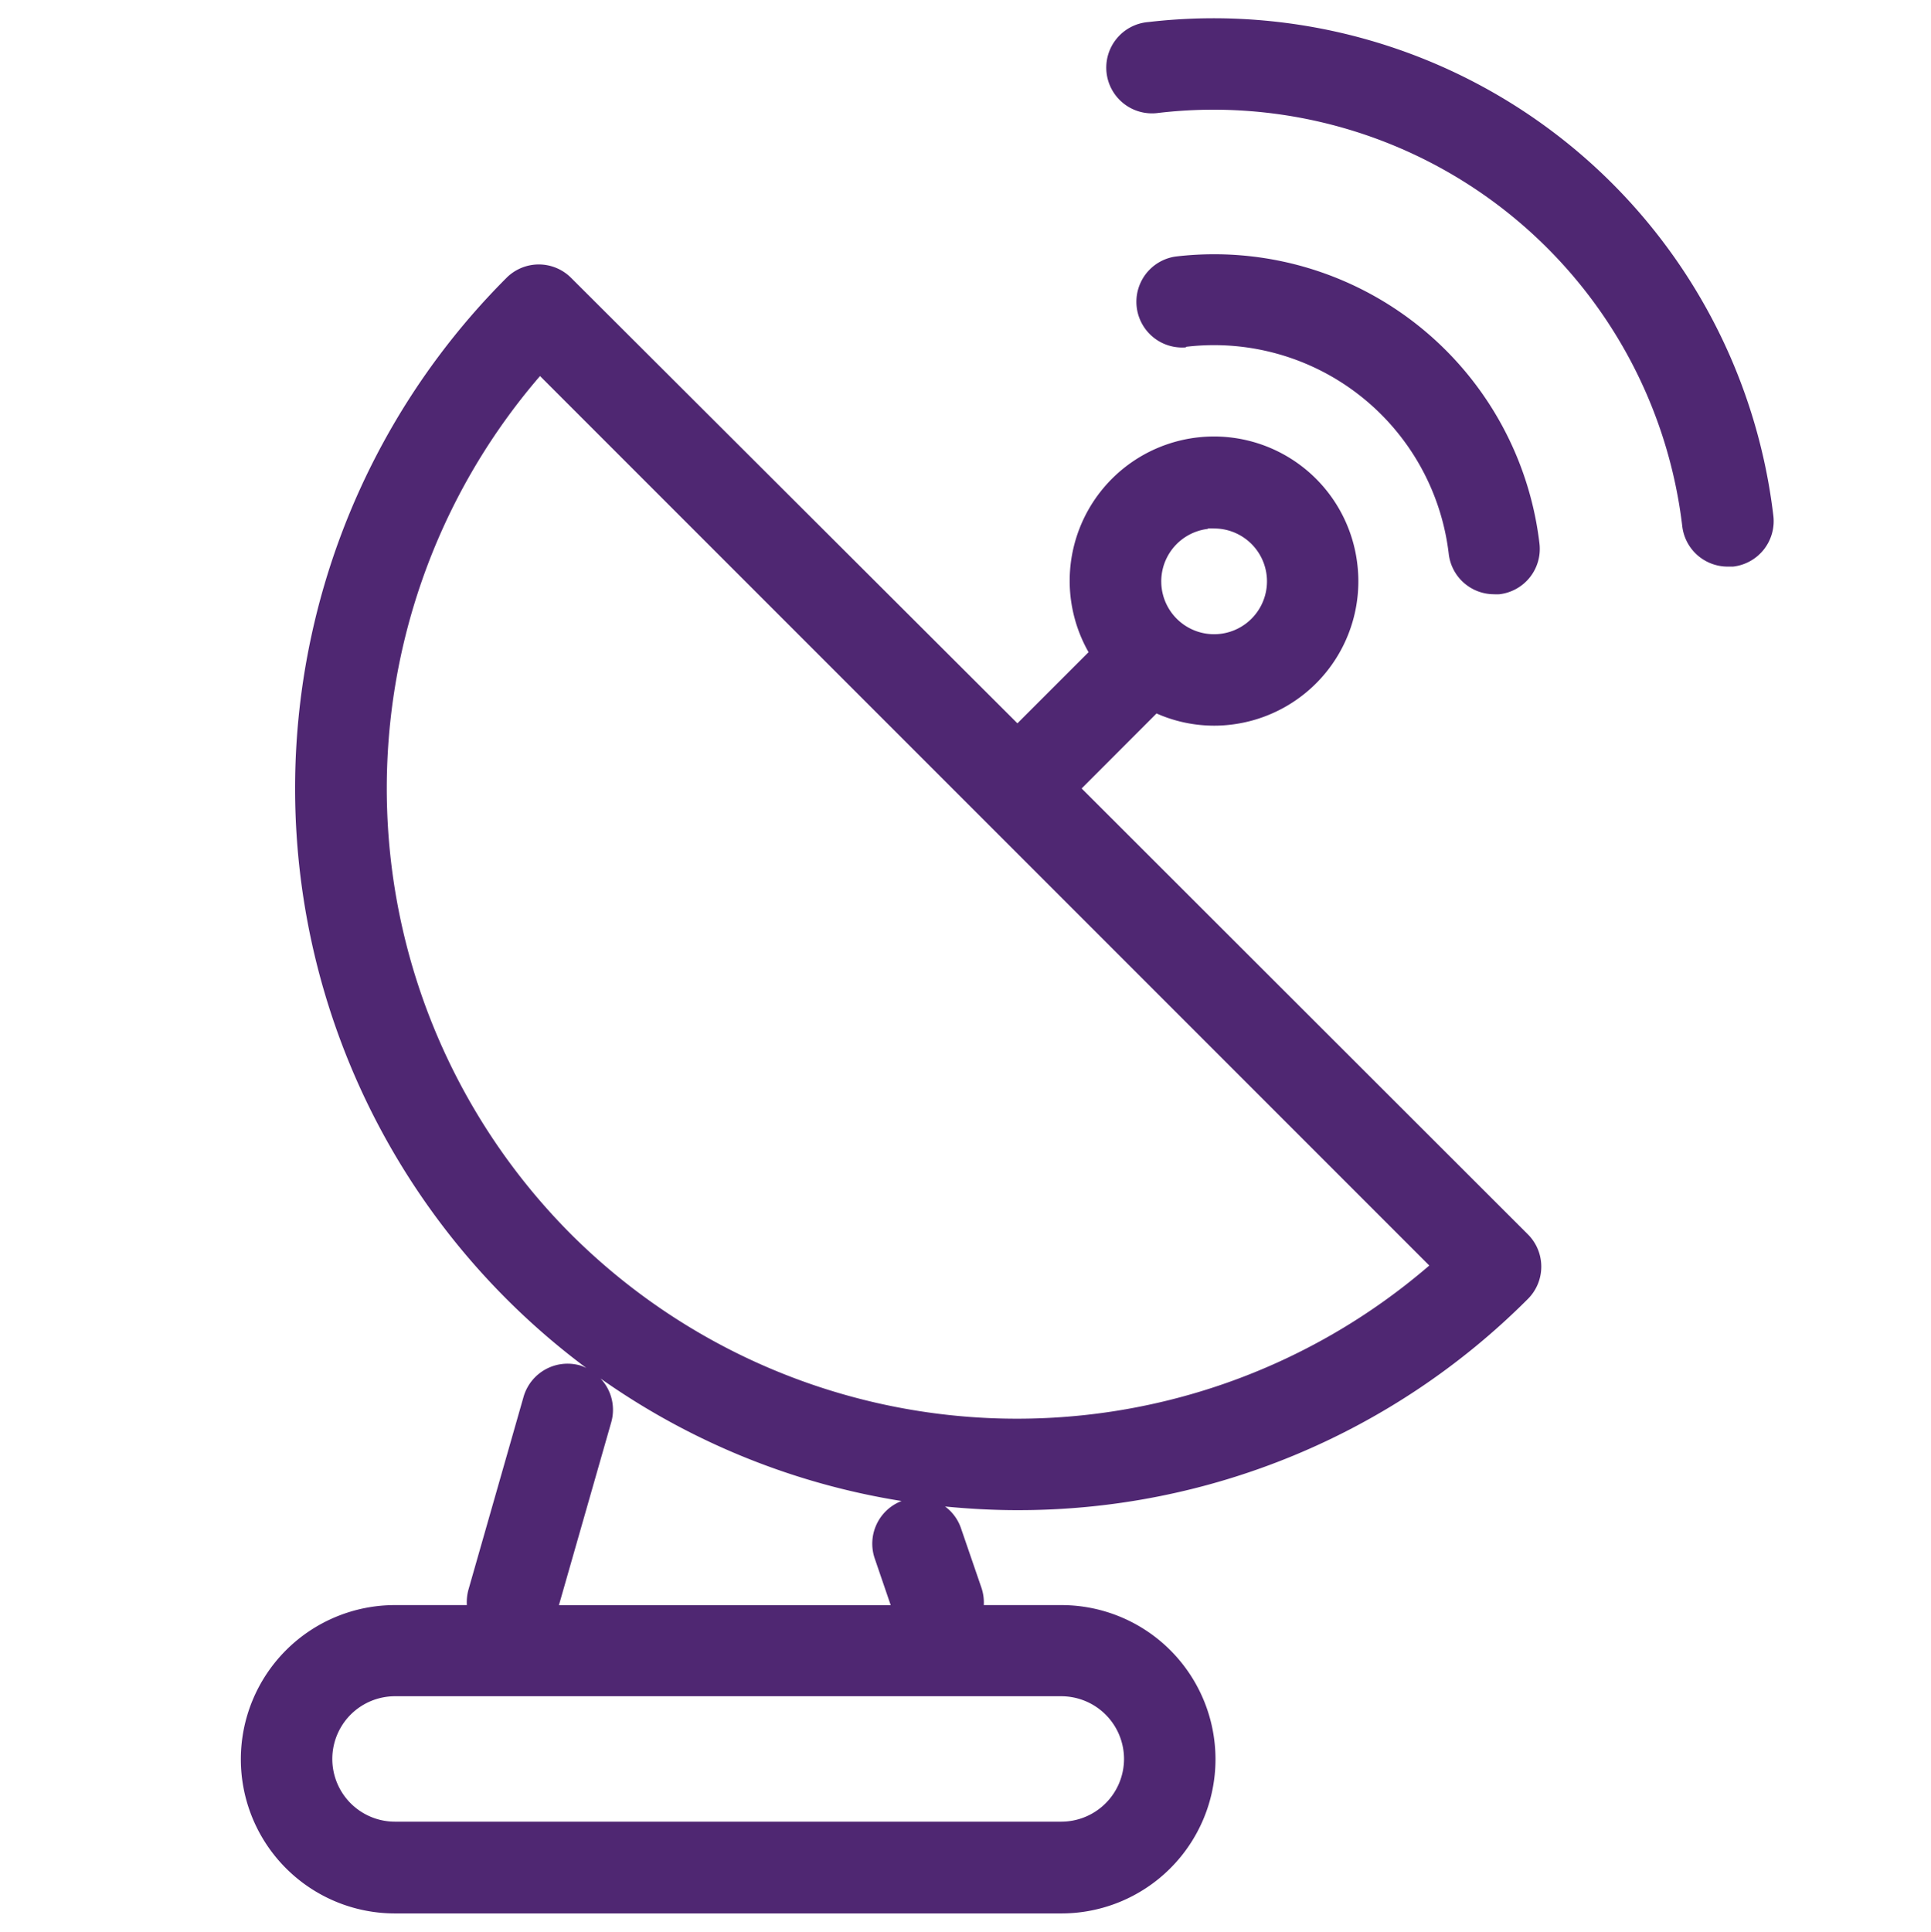 <svg id="Layer_2" data-name="Layer 2" xmlns="http://www.w3.org/2000/svg" viewBox="0 0 190.02 190.06"><path d="M106.44,77.58l7.37-7.38a14,14,0,0,0,5.65,1.2,13.52,13.52,0,0,0,1.68-.1,14.2,14.2,0,0,0,12.43-15.77,14.2,14.2,0,1,0-26.45,8.64l-7,7L56.2,27.34a4.49,4.49,0,0,0-6.36,0A71.06,71.06,0,0,0,57.7,134.6a4.6,4.6,0,0,0-.61-.25,4.51,4.51,0,0,0-5.57,3.09l-5.43,19a4.75,4.75,0,0,0-.15,1.49H38.87a15.17,15.17,0,1,0,0,30.34h65.57a15.17,15.17,0,0,0,0-30.34H96.81a4.54,4.54,0,0,0-.23-1.7l-2-5.82A4.42,4.42,0,0,0,93,148.23c2.37.23,4.74.36,7.12.36a70.82,70.82,0,0,0,50.23-20.78,4.49,4.49,0,0,0,0-6.36ZM118.86,52a4.3,4.3,0,0,1,.62,0,5.2,5.2,0,0,1,4.08,8.42,5.2,5.2,0,1,1-4.7-8.38Zm-8.25,121.07a6.18,6.18,0,0,1-6.17,6.17H38.87a6.17,6.17,0,1,1,0-12.34h65.57A6.18,6.18,0,0,1,110.61,173.11ZM86.07,153.32l1.58,4.62H55l5.15-18a4.48,4.48,0,0,0-1.06-4.31,70.69,70.69,0,0,0,29.63,12.06A4.5,4.5,0,0,0,86.07,153.32ZM56.2,121.45A62.13,62.13,0,0,1,53.14,37l87.51,87.52A62.14,62.14,0,0,1,56.2,121.45Z" fill="#4f2772"/><path d="M116.74,34.12a23.26,23.26,0,0,1,25.82,20.35,4.49,4.49,0,0,0,4.46,4,4.71,4.71,0,0,0,.53,0,4.49,4.49,0,0,0,3.94-5,32.23,32.23,0,0,0-35.8-28.23,4.5,4.5,0,0,0,1,8.94Z" fill="#4f2772"/><path d="M174.5,50.69A55.47,55.47,0,0,0,113,2.17,4.5,4.5,0,1,0,114,11.11a46.46,46.46,0,0,1,51.54,40.64,4.5,4.5,0,0,0,4.47,4l.53,0A4.5,4.5,0,0,0,174.5,50.69Z" fill="#4f2772"/></svg>